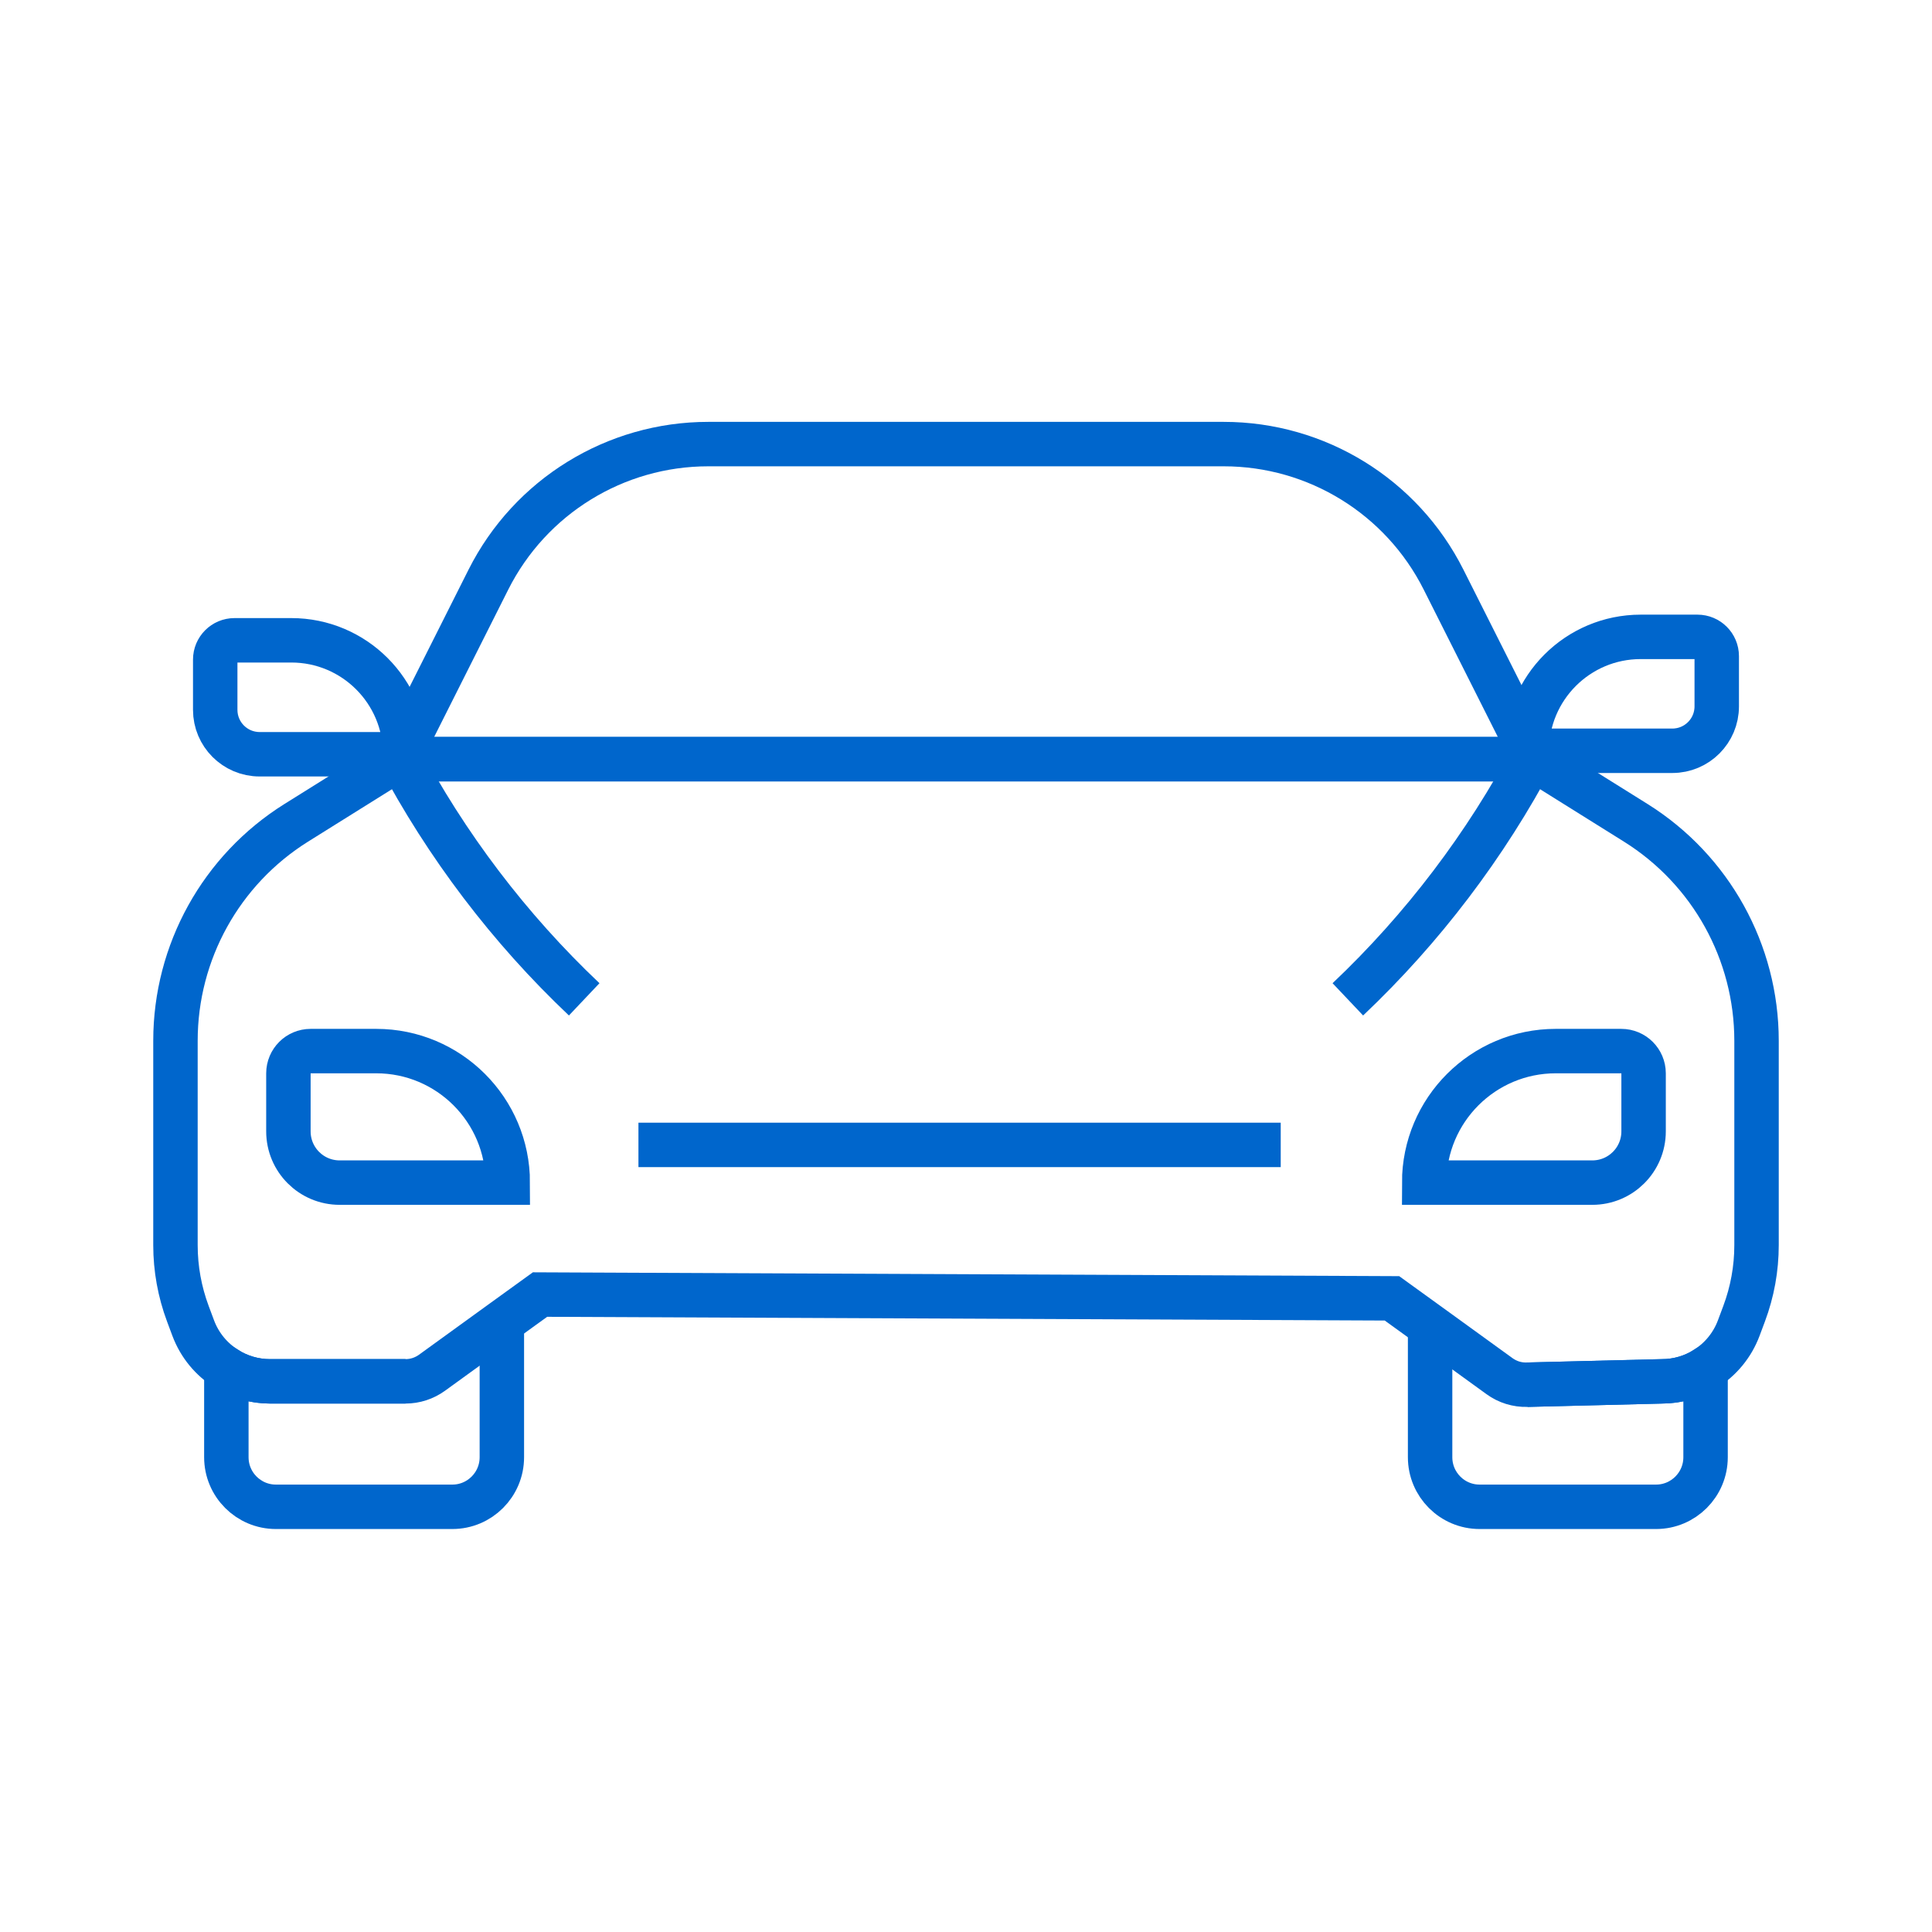 <?xml version="1.0" encoding="UTF-8"?> <svg xmlns="http://www.w3.org/2000/svg" width="50" height="50" viewBox="0 0 50 50" fill="none"><path d="M39.697 19.647H10.303L12.64 15C13.722 12.85 15.923 11.493 18.33 11.493H31.67C34.077 11.493 36.278 12.85 37.359 15L39.697 19.647Z" stroke="#0066CC" stroke-width="1.15" stroke-miterlimit="10"></path><path d="M45.459 26.935V32.225C45.459 32.831 45.35 33.432 45.137 34L44.998 34.372C44.831 34.817 44.525 35.181 44.141 35.423C43.81 35.632 43.42 35.749 43.011 35.749L39.52 35.836C39.265 35.843 39.015 35.766 38.809 35.616L37.012 34.315L36.024 33.601L13.976 33.503L12.988 34.217L11.178 35.528C10.979 35.671 10.741 35.749 10.496 35.749H6.988C6.579 35.749 6.19 35.632 5.859 35.423C5.474 35.181 5.168 34.817 5.001 34.372L4.862 34C4.65 33.432 4.541 32.831 4.541 32.225V26.935C4.541 24.642 5.722 22.511 7.666 21.295L10.303 19.647H39.697L42.334 21.295C44.278 22.511 45.459 24.642 45.459 26.935Z" stroke="#0066CC" stroke-width="1.15" stroke-miterlimit="10"></path><path d="M12.988 34.217V37.713C12.988 38.421 12.414 38.996 11.706 38.996H7.141C6.433 38.996 5.858 38.421 5.858 37.713V35.423C6.189 35.632 6.578 35.749 6.987 35.749H10.495" stroke="#0066CC" stroke-width="1.15" stroke-miterlimit="10"></path><path d="M39.52 35.836L43.011 35.749C43.42 35.749 43.81 35.632 44.14 35.423V37.713C44.14 38.421 43.566 38.996 42.858 38.996H38.293C37.585 38.996 37.011 38.421 37.011 37.713V34.315" stroke="#0066CC" stroke-width="1.15" stroke-miterlimit="10"></path><path d="M39.698 19.52C38.452 21.877 36.818 24.03 34.882 25.863" stroke="#0066CC" stroke-width="1.15" stroke-miterlimit="10"></path><path d="M10.303 19.52C11.548 21.877 13.182 24.03 15.119 25.863" stroke="#0066CC" stroke-width="1.15" stroke-miterlimit="10"></path><path d="M36.858 30.606C36.858 28.726 38.383 27.202 40.263 27.202H41.959C42.278 27.202 42.536 27.459 42.536 27.778V29.28C42.536 30.013 41.942 30.606 41.209 30.606H36.858Z" stroke="#0066CC" stroke-width="1.15" stroke-miterlimit="10"></path><path d="M39.513 19.43C39.513 17.802 40.833 16.482 42.461 16.482H43.93C44.205 16.482 44.429 16.705 44.429 16.981V18.282C44.429 18.916 43.915 19.43 43.28 19.43H39.513Z" stroke="#0066CC" stroke-width="1.15" stroke-miterlimit="10"></path><path d="M10.487 19.52C10.487 17.891 9.167 16.571 7.539 16.571H6.069C5.794 16.571 5.57 16.794 5.57 17.07V18.371C5.57 19.005 6.084 19.52 6.719 19.52H10.487Z" stroke="#0066CC" stroke-width="1.15" stroke-miterlimit="10"></path><path d="M13.141 30.606C13.141 28.726 11.617 27.202 9.736 27.202H8.04C7.722 27.202 7.464 27.459 7.464 27.778V29.28C7.464 30.013 8.058 30.606 8.79 30.606H13.141Z" stroke="#0066CC" stroke-width="1.15" stroke-miterlimit="10"></path><path d="M16.523 29.63H33.145" stroke="#0066CC" stroke-width="1.15" stroke-miterlimit="10"></path></svg> 